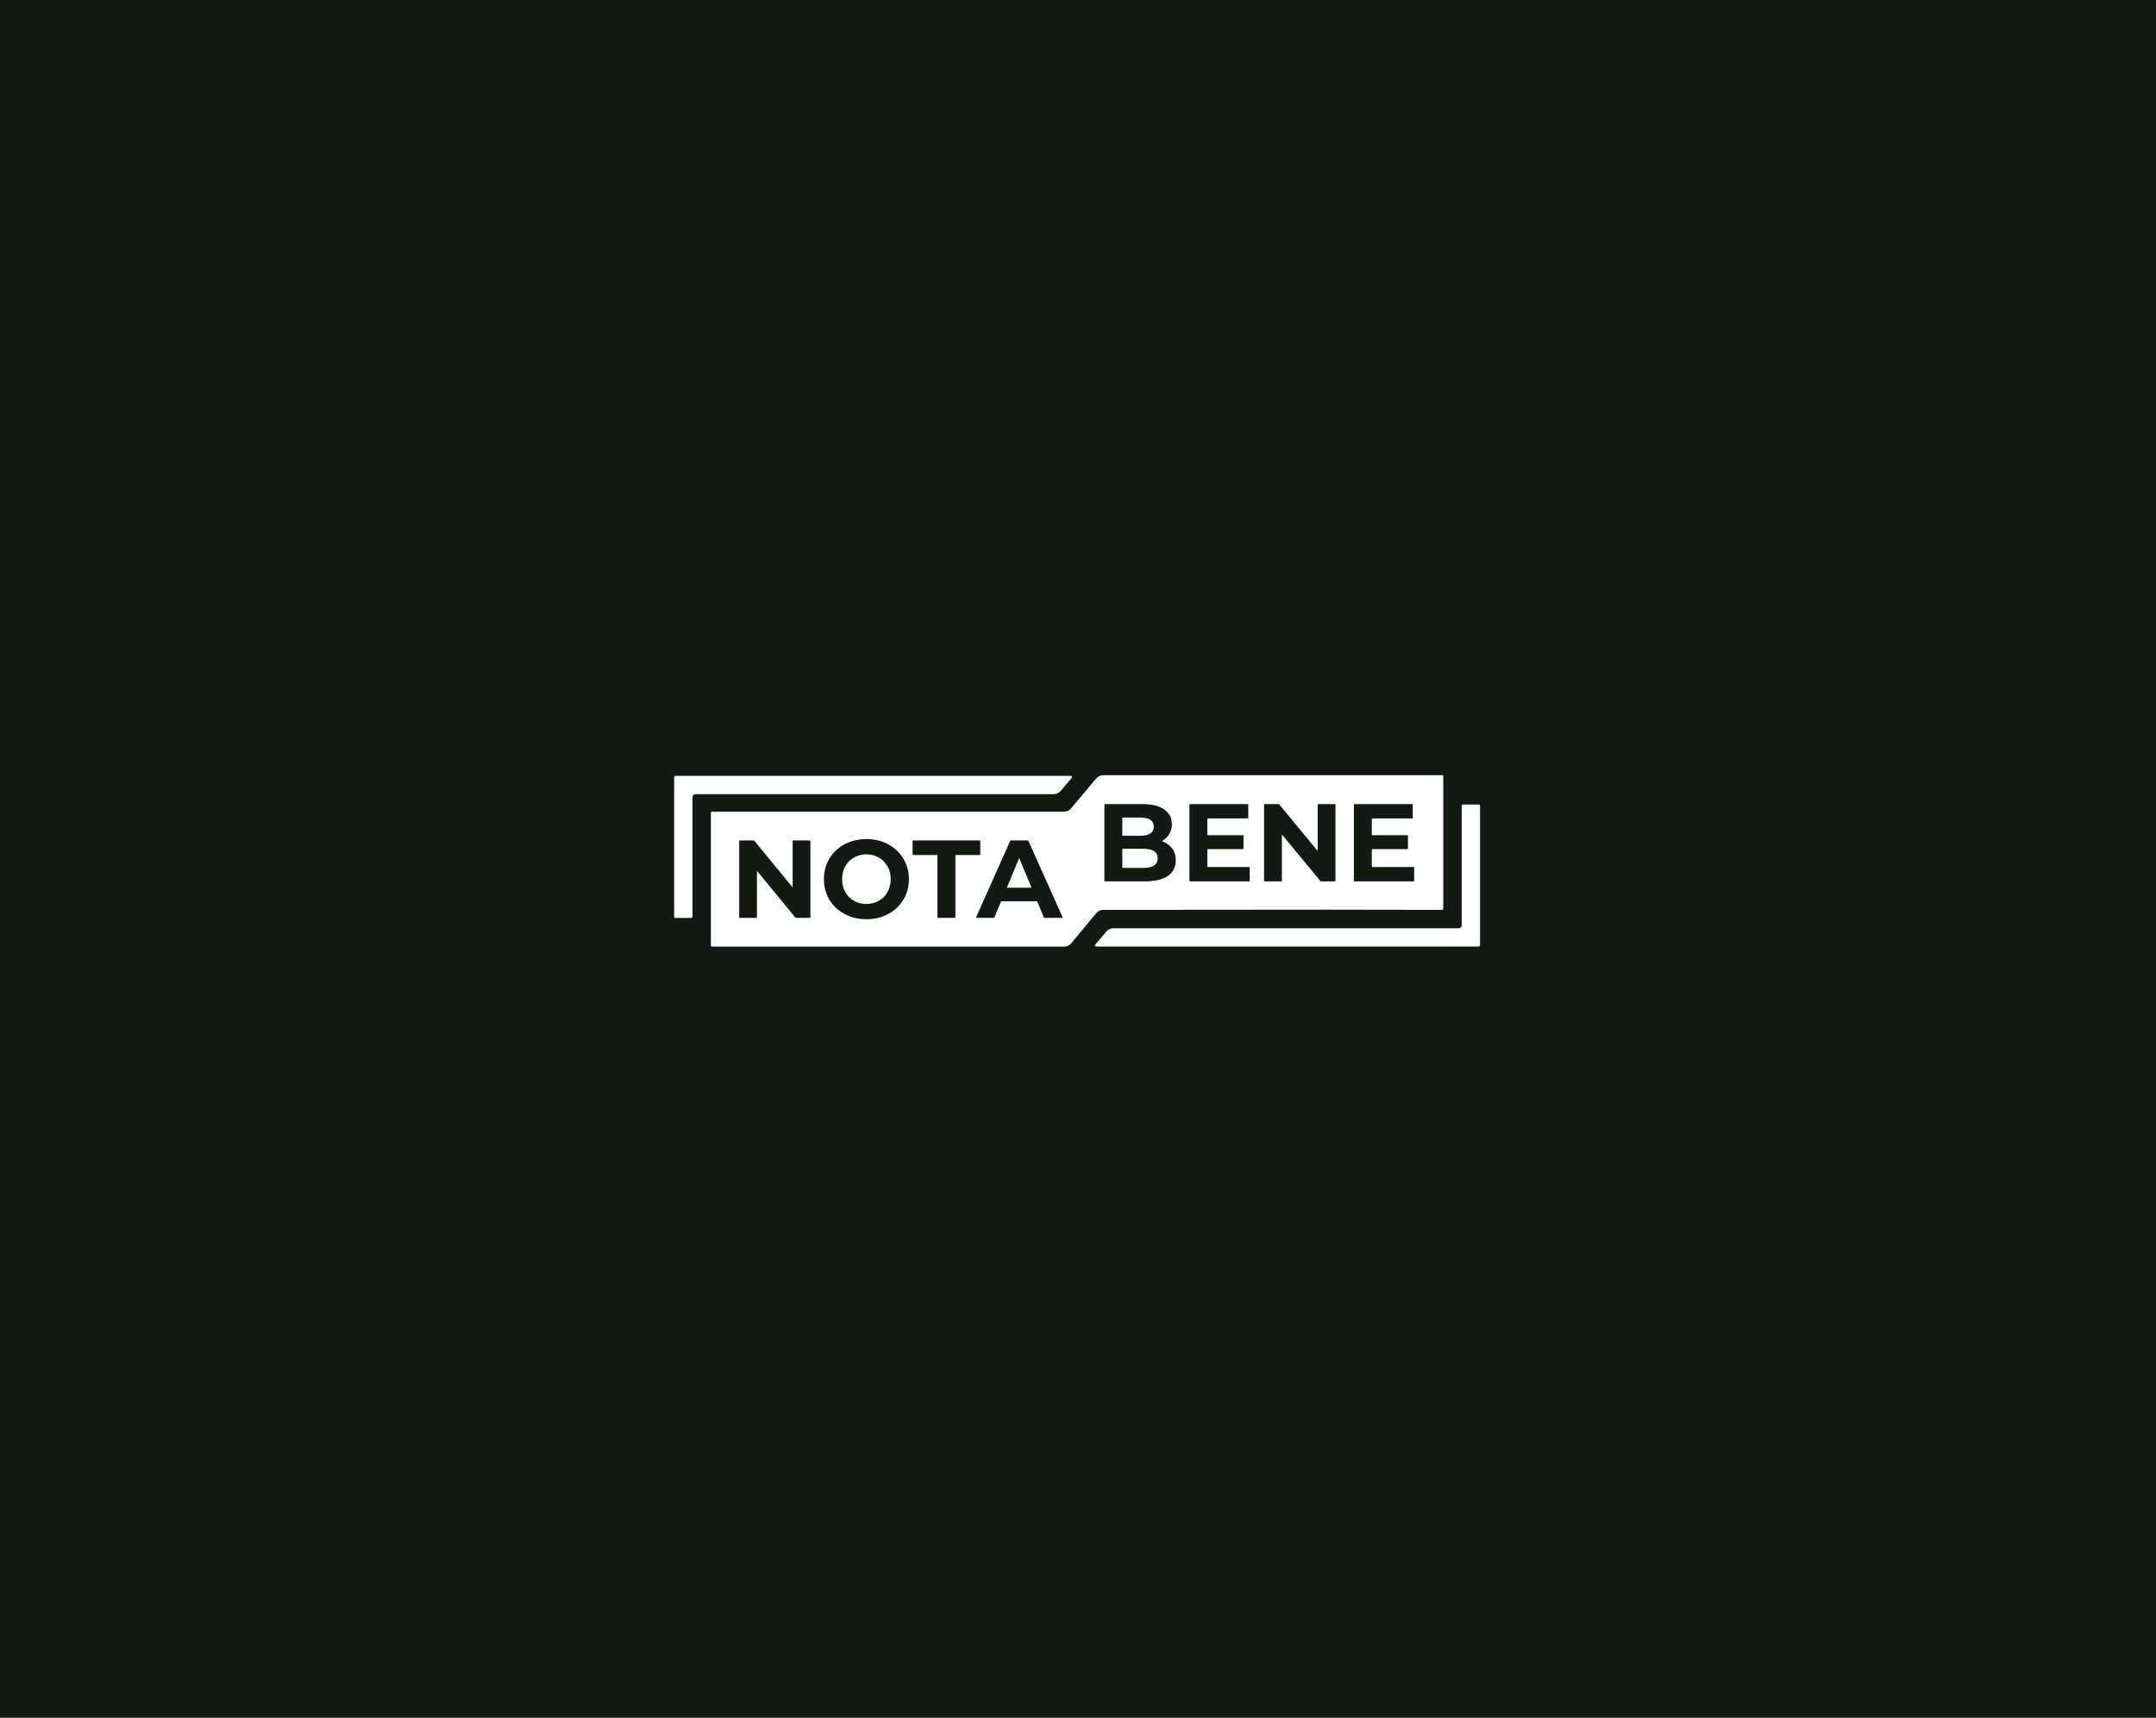 <svg width="787" height="627" viewBox="0 0 787 627" fill="none" xmlns="http://www.w3.org/2000/svg">
<rect width="787" height="627" fill="#151916"/>
<path fill-rule="evenodd" clip-rule="evenodd" d="M540.26 344.892C540.26 345.225 539.991 345.494 539.656 345.494C494.456 345.494 445.363 345.494 400.141 345.494C399.762 345.494 399.558 345.054 399.803 344.766L403.844 340C404.478 339.252 405.411 338.821 406.394 338.821H532.442C533.058 338.821 533.557 338.325 533.557 337.714V294.086C533.557 293.841 533.755 293.643 533.999 293.643H539.815C540.062 293.643 540.26 293.841 540.26 294.086V344.892Z" fill="white"/>
<path fill-rule="evenodd" clip-rule="evenodd" d="M402.693 282.972H526.834C526.839 282.972 526.837 311.259 526.834 325.041C526.834 328.161 526.834 330.538 526.834 331.675C526.834 331.92 526.634 332.106 526.387 332.105C498.623 332.007 470.759 332.04 442.93 332.073C429.511 332.089 416.098 332.105 402.709 332.106C401.712 332.106 400.768 332.549 400.135 333.314L391.018 344.32C390.384 345.085 389.44 345.528 388.443 345.528H259.931C259.685 345.528 259.486 345.33 259.486 345.085L259.485 296.725C259.485 296.481 259.655 296.282 259.9 296.282C267.303 296.282 371.335 296.283 388.408 296.283C389.395 296.283 390.305 295.848 390.939 295.094L400.135 284.161C400.769 283.407 401.706 282.972 402.693 282.972ZM316.264 335.525C313.321 335.525 310.662 334.891 308.286 333.625C305.936 332.359 304.087 330.621 302.737 328.412C301.414 326.176 300.752 323.671 300.752 320.896C300.752 318.121 301.414 315.629 302.737 313.42C304.087 311.184 305.936 309.433 308.286 308.167C310.662 306.901 313.321 306.267 316.264 306.267C319.207 306.267 321.853 306.901 324.202 308.167C326.551 309.433 328.401 311.184 329.751 313.42C331.1 315.629 331.776 318.121 331.776 320.896C331.776 323.671 331.1 326.176 329.751 328.412C328.401 330.621 326.551 332.359 324.202 333.625C321.853 334.891 319.207 335.525 316.264 335.525ZM316.264 329.948C317.938 329.948 319.45 329.571 320.8 328.816C322.15 328.035 323.203 326.958 323.959 325.583C324.742 324.21 325.134 322.647 325.134 320.896C325.134 319.145 324.742 317.582 323.959 316.209C323.203 314.834 322.15 313.77 320.8 313.016C319.45 312.235 317.938 311.844 316.264 311.844C314.59 311.844 313.078 312.235 311.728 313.016C310.378 313.77 309.311 314.834 308.528 316.209C307.772 317.582 307.395 319.145 307.395 320.896C307.395 322.647 307.772 324.21 308.528 325.583C309.311 326.958 310.378 328.035 311.728 328.816C313.078 329.571 314.59 329.948 316.264 329.948ZM295.604 306.752C295.727 306.752 295.827 306.851 295.827 306.974V334.818C295.827 334.94 295.727 335.04 295.604 335.04H290.545C290.479 335.04 290.416 335.01 290.374 334.958L276.306 317.865V334.818C276.306 334.94 276.206 335.04 276.083 335.04H270.048C269.925 335.04 269.826 334.94 269.826 334.818V306.974C269.826 306.851 269.925 306.752 270.048 306.752H275.147C275.214 306.752 275.277 306.782 275.319 306.834L289.347 323.927V306.974C289.347 306.851 289.446 306.752 289.569 306.752H295.604ZM333.334 312.086H342.184V334.818C342.184 334.94 342.283 335.04 342.406 335.04H348.522C348.645 335.04 348.745 334.94 348.745 334.818V312.086H357.594C357.717 312.086 357.817 311.987 357.817 311.865V306.974C357.817 306.851 357.717 306.752 357.594 306.752H333.334C333.211 306.752 333.112 306.851 333.112 306.974V311.865C333.112 311.987 333.211 312.086 333.334 312.086ZM378.651 329.115C378.616 329.032 378.535 328.978 378.445 328.978H365.58C365.49 328.978 365.409 329.032 365.375 329.115L362.977 334.903C362.943 334.986 362.861 335.04 362.771 335.04H356.54C356.378 335.04 356.271 334.875 356.336 334.728L368.775 306.884C368.81 306.804 368.89 306.752 368.978 306.752H375.169C375.257 306.752 375.336 306.804 375.372 306.883L387.85 334.728C387.916 334.875 387.808 335.04 387.647 335.04H381.254C381.164 335.04 381.083 334.986 381.048 334.903L378.651 329.115ZM376.529 324.008L372.033 313.177L367.537 324.008H376.529ZM424.508 307.209C424.323 307.139 424.3 306.874 424.469 306.772C425.436 306.184 426.201 305.425 426.762 304.496C427.439 303.421 427.777 302.199 427.777 300.829C427.777 298.573 426.844 296.786 424.976 295.47C423.135 294.154 420.483 293.496 417.018 293.496H403.355C403.232 293.496 403.132 293.595 403.132 293.717V321.48C403.132 321.602 403.232 321.701 403.355 321.701H417.83C421.539 321.701 424.353 321.043 426.275 319.726C428.224 318.383 429.198 316.476 429.198 314.005C429.198 312.259 428.738 310.795 427.818 309.613C426.996 308.533 425.893 307.731 424.508 307.209ZM409.669 298.633C409.669 298.511 409.769 298.412 409.892 298.412H416.206C417.83 298.412 419.062 298.694 419.901 299.258C420.74 299.795 421.159 300.614 421.159 301.716C421.159 302.817 420.74 303.649 419.901 304.214C419.062 304.778 417.83 305.06 416.206 305.06H409.892C409.769 305.06 409.669 304.961 409.669 304.838V298.633ZM421.241 315.939C420.375 316.503 419.075 316.785 417.343 316.785H409.892C409.769 316.785 409.669 316.686 409.669 316.563V310.036C409.669 309.913 409.769 309.814 409.892 309.814H417.343C420.835 309.814 422.58 310.983 422.58 313.32C422.58 314.502 422.134 315.375 421.241 315.939ZM456.184 316.684C456.184 316.562 456.085 316.463 455.962 316.463H440.938C440.814 316.463 440.715 316.364 440.715 316.241V310.157C440.715 310.034 440.814 309.935 440.938 309.935H453.688C453.811 309.935 453.911 309.836 453.911 309.714V305.08C453.911 304.957 453.811 304.858 453.688 304.858H440.938C440.814 304.858 440.715 304.759 440.715 304.637V298.955C440.715 298.833 440.814 298.734 440.938 298.734H455.434C455.557 298.734 455.656 298.635 455.656 298.512V293.717C455.656 293.595 455.557 293.496 455.434 293.496H434.401C434.278 293.496 434.178 293.595 434.178 293.717V321.48C434.178 321.602 434.278 321.701 434.401 321.701H455.962C456.085 321.701 456.184 321.602 456.184 321.48V316.684ZM487.261 293.496C487.383 293.496 487.484 293.595 487.484 293.717V321.48C487.484 321.602 487.383 321.701 487.261 321.701H482.189C482.123 321.701 482.059 321.671 482.018 321.62L467.913 304.576V321.48C467.913 321.602 467.816 321.701 467.691 321.701H461.64C461.517 321.701 461.418 321.602 461.418 321.48V293.717C461.418 293.595 461.517 293.496 461.64 293.496H466.752C466.821 293.496 466.882 293.526 466.926 293.577L480.989 310.62V293.717C480.989 293.595 481.086 293.496 481.211 293.496H487.261ZM516.213 316.684C516.213 316.562 516.115 316.463 515.991 316.463H500.967C500.842 316.463 500.745 316.364 500.745 316.241V310.157C500.745 310.034 500.842 309.935 500.967 309.935H513.72C513.84 309.935 513.942 309.836 513.942 309.714V305.08C513.942 304.957 513.84 304.858 513.72 304.858H500.967C500.842 304.858 500.745 304.759 500.745 304.637V298.955C500.745 298.833 500.842 298.734 500.967 298.734H515.465C515.587 298.734 515.685 298.635 515.685 298.512V293.717C515.685 293.595 515.587 293.496 515.465 293.496H494.431C494.308 293.496 494.208 293.595 494.208 293.717V321.48C494.208 321.602 494.308 321.701 494.431 321.701H515.991C516.115 321.701 516.213 321.602 516.213 321.48V316.684Z" fill="white"/>
<path fill-rule="evenodd" clip-rule="evenodd" d="M246.082 283.794C246.082 283.462 246.35 283.192 246.684 283.192C291.928 283.192 345.588 283.192 390.875 283.192C391.254 283.192 391.455 283.633 391.211 283.921L387.17 288.686C386.536 289.434 385.603 289.865 384.62 289.865H253.898C253.284 289.865 252.786 290.361 252.786 290.972V334.601C252.786 334.846 252.587 335.044 252.341 335.044H246.527C246.281 335.044 246.082 334.846 246.082 334.601V283.794Z" fill="white"/>
</svg>
